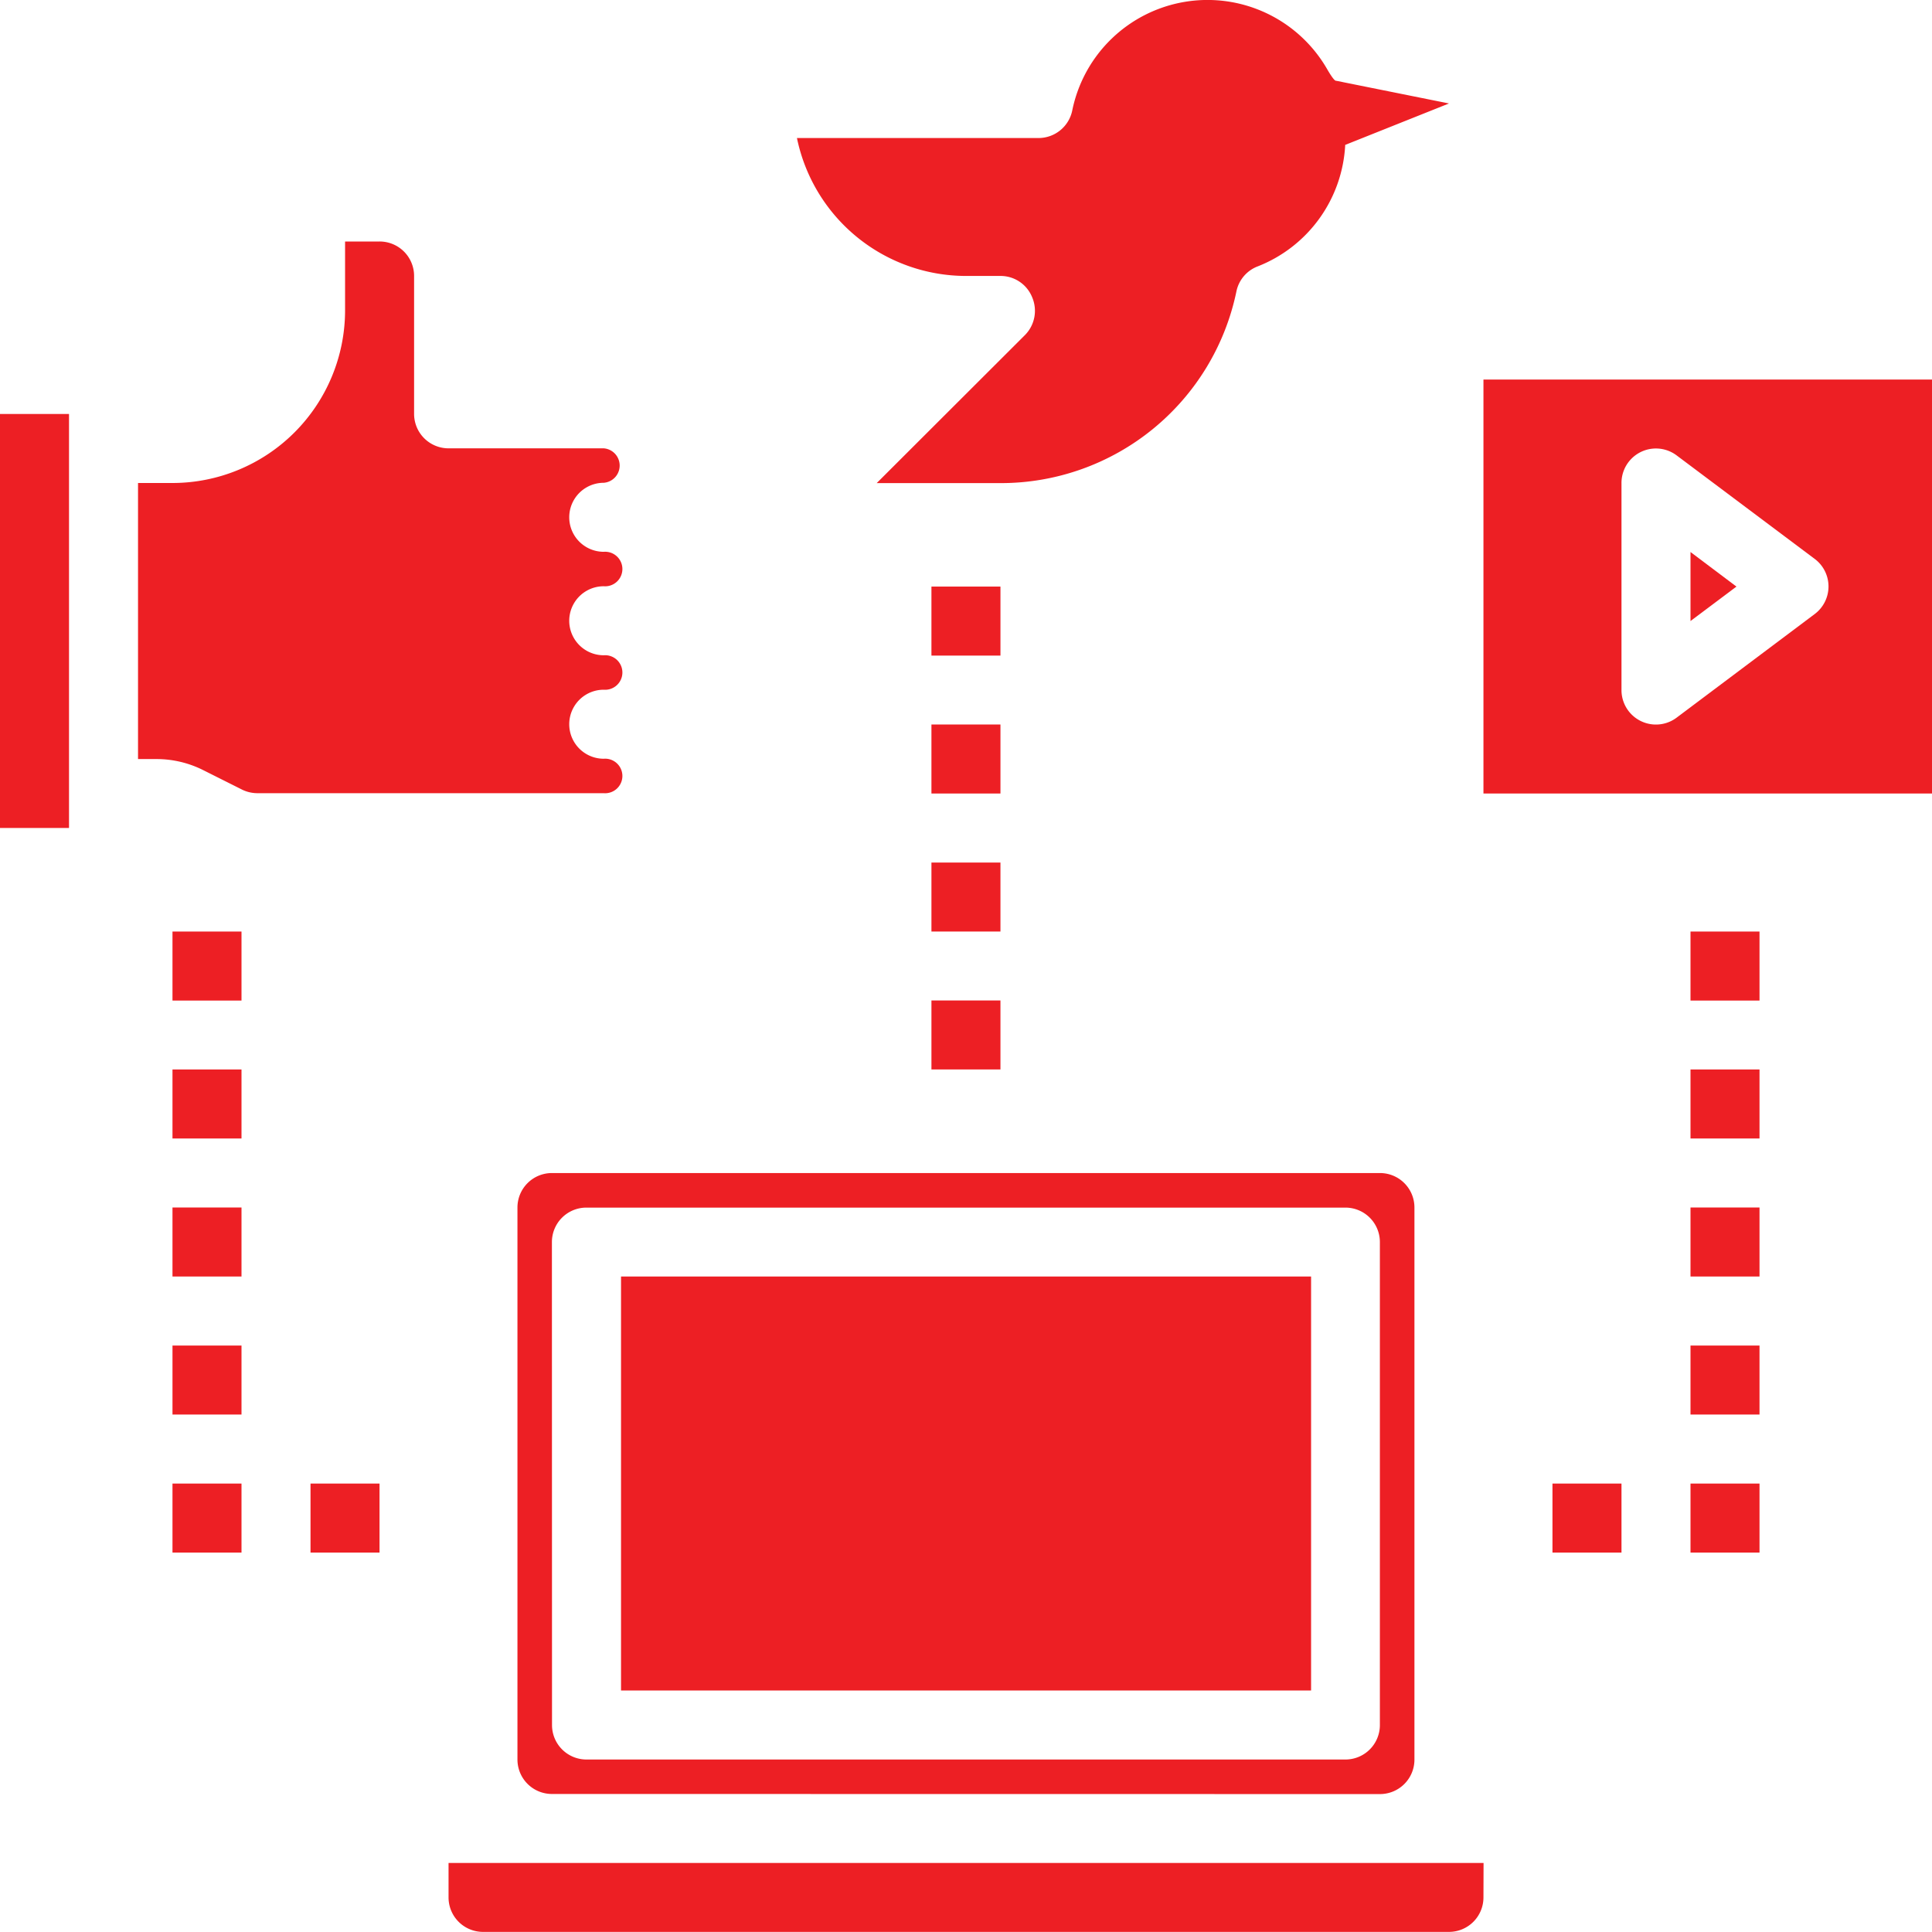 <svg xmlns="http://www.w3.org/2000/svg" width="18" height="18" viewBox="0 0 18 18">
  <g id="menu_ic12" transform="translate(-4 -3.999)">
    <path id="Path_684" data-name="Path 684" d="M26.643,58H17v.321a.321.321,0,0,0,.321.321h9a.321.321,0,0,0,.321-.321Z" transform="translate(-8.821 -36.644)" fill="#ed1f24"/>
    <path id="Path_685" data-name="Path 685" d="M22,41h6.429v3.857H22Z" transform="translate(-12.214 -25.108)" fill="#ed1f24"/>
    <path id="Path_686" data-name="Path 686" d="M27.035,43.786a.321.321,0,0,0,.321-.321V38.321A.321.321,0,0,0,27.035,38H19.32a.321.321,0,0,0-.321.321v5.143a.321.321,0,0,0,.321.321ZM19.32,38.643a.321.321,0,0,1,.321-.321h7.072a.321.321,0,0,1,.321.321v4.5a.321.321,0,0,1-.321.321H19.642a.321.321,0,0,1-.321-.321Z" transform="translate(-10.178 -23.072)" fill="#ed1f24"/>
    <path id="Path_687" data-name="Path 687" d="M10.25,11H9.929v.643A1.609,1.609,0,0,1,8.321,13.25H8v2.572h.17a.969.969,0,0,1,.431.1l.371.186a.328.328,0,0,0,.144.032h3.223a.161.161,0,1,0,0-.321.321.321,0,1,1,0-.643.161.161,0,1,0,0-.321.321.321,0,0,1,0-.643.161.161,0,1,0,0-.321.321.321,0,1,1,0-.643.161.161,0,0,0,0-.321H10.893a.321.321,0,0,1-.321-.321V11.321A.321.321,0,0,0,10.25,11Z" transform="translate(-2.714 -4.751)" fill="#ed1f24"/>
    <path id="Path_688" data-name="Path 688" d="M4,16h.643v3.857H4Z" transform="translate(0 -8.144)" fill="#ed1f24"/>
    <path id="Path_689" data-name="Path 689" d="M53,20v.643l.428-.321Z" transform="translate(-33.25 -10.858)" fill="#ed1f24"/>
    <path id="Path_690" data-name="Path 690" d="M51.179,18.857V15H47v3.857Zm-2.893-2.893a.321.321,0,0,1,.514-.257l1.286.964a.321.321,0,0,1,0,.514L48.8,18.15a.321.321,0,0,1-.514-.257Z" transform="translate(-29.179 -7.465)" fill="#ed1f24"/>
    <path id="Path_691" data-name="Path 691" d="M31,25h.643v.643H31Z" transform="translate(-18.322 -14.251)" fill="#ed1f24"/>
    <path id="Path_692" data-name="Path 692" d="M31,21h.643v.643H31Z" transform="translate(-18.322 -11.536)" fill="#ed1f24"/>
    <path id="Path_693" data-name="Path 693" d="M31,29h.643v.643H31Z" transform="translate(-18.322 -16.965)" fill="#ed1f24"/>
    <path id="Path_694" data-name="Path 694" d="M31,33h.643v.643H31Z" transform="translate(-18.322 -19.68)" fill="#ed1f24"/>
    <path id="Path_695" data-name="Path 695" d="M53,35h.643v.643H53Z" transform="translate(-33.25 -21.037)" fill="#ed1f24"/>
    <path id="Path_696" data-name="Path 696" d="M53,31h.643v.643H53Z" transform="translate(-33.25 -18.322)" fill="#ed1f24"/>
    <path id="Path_697" data-name="Path 697" d="M53,39h.643v.643H53Z" transform="translate(-33.25 -23.751)" fill="#ed1f24"/>
    <path id="Path_698" data-name="Path 698" d="M53,43h.643v.643H53Z" transform="translate(-33.25 -26.465)" fill="#ed1f24"/>
    <path id="Path_699" data-name="Path 699" d="M53,47h.643v.643H53Z" transform="translate(-33.25 -29.179)" fill="#ed1f24"/>
    <path id="Path_700" data-name="Path 700" d="M49,47h.643v.643H49Z" transform="translate(-30.536 -29.179)" fill="#ed1f24"/>
    <path id="Path_701" data-name="Path 701" d="M9,35h.643v.643H9Z" transform="translate(-3.393 -21.037)" fill="#ed1f24"/>
    <path id="Path_702" data-name="Path 702" d="M9,31h.643v.643H9Z" transform="translate(-3.393 -18.322)" fill="#ed1f24"/>
    <path id="Path_703" data-name="Path 703" d="M9,39h.643v.643H9Z" transform="translate(-3.393 -23.751)" fill="#ed1f24"/>
    <path id="Path_704" data-name="Path 704" d="M9,43h.643v.643H9Z" transform="translate(-3.393 -26.465)" fill="#ed1f24"/>
    <path id="Path_705" data-name="Path 705" d="M9,47h.643v.643H9Z" transform="translate(-3.393 -29.179)" fill="#ed1f24"/>
    <path id="Path_706" data-name="Path 706" d="M13,47h.643v.643H13Z" transform="translate(-6.107 -29.179)" fill="#ed1f24"/>
    <path id="Path_707" data-name="Path 707" d="M33.175,4.963l-.967.386a1.286,1.286,0,0,1-.813,1.131.318.318,0,0,0-.2.231A2.241,2.241,0,0,1,29,8.5H27.843L29.225,7.12a.321.321,0,0,0,.067-.35.317.317,0,0,0-.3-.2h-.321A1.61,1.61,0,0,1,27.1,5.285h2.25a.321.321,0,0,0,.315-.257,1.286,1.286,0,0,1,2.374-.386c.068.118.082.109.082.109Z" transform="translate(-15.675)" fill="#ed1f24"/>
  </g>
</svg>
